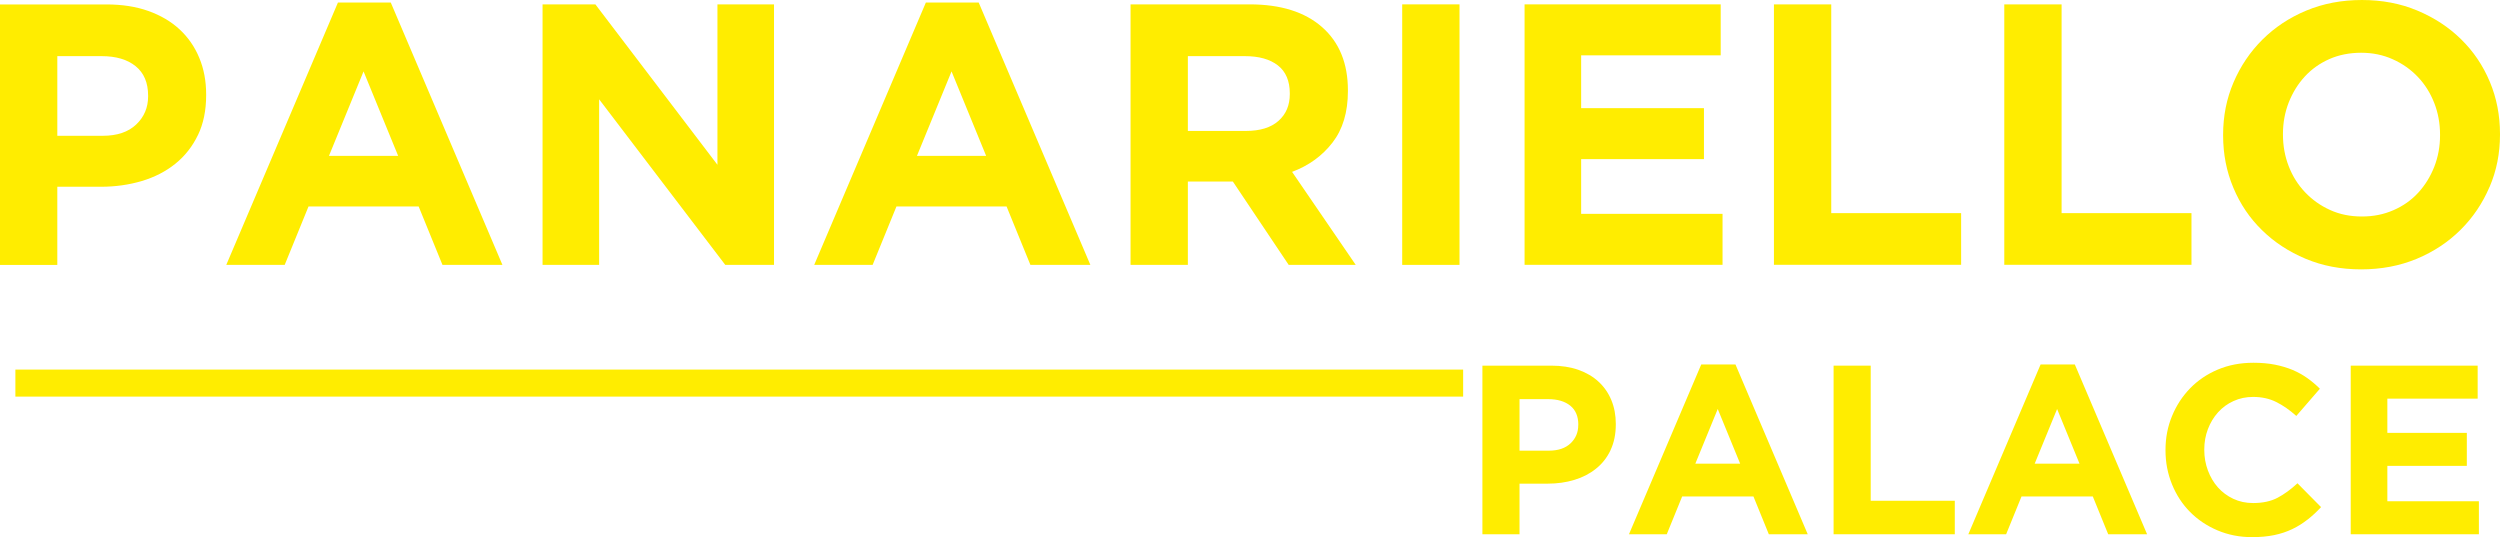 <svg xmlns="http://www.w3.org/2000/svg" id="Livello_2" viewBox="0 0 406.13 87.26"><defs><style>.cls-1{fill:#ffed00;}</style></defs><g id="Livello_2-2"><path class="cls-1" d="M32.16,21.93c-.89,1.85-2.11,3.41-3.66,4.66-1.55,1.25-3.37,2.19-5.44,2.81-2.08.62-4.3.94-6.68.94h-7.07v12.7H0V.72h17.29c2.54,0,4.81.35,6.8,1.06,1.99.71,3.69,1.7,5.08,2.99,1.39,1.29,2.46,2.83,3.2,4.62.75,1.79,1.12,3.78,1.12,5.96v.12c0,2.46-.44,4.62-1.33,6.47h0ZM24.06,15.53c0-2.1-.68-3.69-2.03-4.78s-3.19-1.63-5.53-1.63h-7.19v12.94h7.38c2.34,0,4.15-.61,5.44-1.84,1.29-1.23,1.93-2.75,1.93-4.56v-.12h0Z"></path><path class="cls-1" d="M71.88,43.03l-3.87-9.49h-17.89l-3.87,9.49h-9.49L54.9.41h8.58l18.14,42.62h-9.74ZM59.06,11.6l-5.62,13.72h11.24s-5.62-13.72-5.62-13.72Z"></path><path class="cls-1" d="M117.82,43.03l-20.49-26.9v26.9h-9.19V.71h8.58l19.83,26.06V.71h9.19v42.32h-7.92Z"></path><path class="cls-1" d="M167.39,43.03l-3.87-9.49h-17.89l-3.87,9.49h-9.49L150.41.41h8.58l18.14,42.62h-9.74ZM154.58,11.6l-5.62,13.72h11.24l-5.62-13.72h0Z"></path><path class="cls-1" d="M209.35,43.03l-9.07-13.54h-7.31v13.54h-9.31V.71h19.35c5.04,0,8.96,1.23,11.76,3.69,2.8,2.46,4.2,5.89,4.2,10.28v.12c0,3.43-.84,6.22-2.51,8.37-1.67,2.16-3.86,3.74-6.56,4.75l10.34,15.11h-10.89ZM209.53,15.16c0-2.01-.65-3.53-1.93-4.53-1.29-1.01-3.08-1.51-5.38-1.51h-9.25v12.15h9.43c2.3,0,4.06-.54,5.29-1.63,1.23-1.09,1.84-2.54,1.84-4.35v-.12h0Z"></path><path class="cls-1" d="M227.79,43.03V.71h9.31v42.32h-9.31Z"></path><path class="cls-1" d="M247.67,43.03V.71h31.86v8.28h-22.67v8.58h19.95v8.28h-19.95v8.89h22.97v8.28h-32.16Z"></path><path class="cls-1" d="M288.18,43.03V.71h9.31v33.91h21.1v8.4h-30.41Z"></path><path class="cls-1" d="M325.6,43.03V.71h9.31v33.91h21.1v8.4h-30.41Z"></path><path class="cls-1" d="M404.43,30.37c-1.13,2.64-2.69,4.96-4.69,6.95s-4.37,3.57-7.13,4.72-5.77,1.72-9.04,1.72-6.27-.57-9.01-1.72c-2.74-1.15-5.11-2.7-7.1-4.66-2-1.95-3.55-4.25-4.65-6.89-1.11-2.64-1.66-5.47-1.66-8.49v-.12c0-3.02.56-5.85,1.69-8.49s2.69-4.96,4.69-6.95,4.37-3.57,7.13-4.72,5.77-1.72,9.04-1.72,6.27.57,9.01,1.72c2.74,1.15,5.11,2.7,7.1,4.66,2,1.96,3.55,4.25,4.66,6.89,1.11,2.64,1.66,5.47,1.66,8.49v.12c0,3.02-.56,5.85-1.69,8.49h-.01ZM396.39,21.87c0-1.81-.31-3.53-.94-5.14s-1.51-3.02-2.66-4.23-2.51-2.17-4.08-2.87c-1.57-.71-3.29-1.06-5.14-1.06s-3.62.34-5.17,1.03c-1.55.69-2.88,1.63-3.99,2.84-1.11,1.21-1.97,2.61-2.6,4.2-.62,1.59-.94,3.29-.94,5.11v.12c0,1.81.31,3.53.94,5.14.62,1.61,1.51,3.02,2.66,4.23s2.5,2.17,4.05,2.87c1.55.71,3.27,1.06,5.17,1.06s3.57-.34,5.14-1.03c1.57-.68,2.91-1.63,4.02-2.84,1.11-1.21,1.97-2.61,2.6-4.2.62-1.59.94-3.29.94-5.11v-.12h0Z"></path><path class="cls-1" d="M261.64,73.13c-.57,1.2-1.36,2.21-2.37,3.01-1,.81-2.18,1.42-3.52,1.82-1.34.41-2.78.61-4.32.61h-4.58v8.22h-6.03v-27.39h11.19c1.64,0,3.11.23,4.4.68,1.29.46,2.39,1.1,3.29,1.94.9.83,1.59,1.83,2.07,2.99s.72,2.45.72,3.85v.08c0,1.59-.29,2.99-.86,4.19h0ZM256.4,68.99c0-1.36-.44-2.39-1.31-3.09s-2.07-1.06-3.58-1.06h-4.66v8.37h4.77c1.51,0,2.69-.4,3.52-1.19s1.25-1.78,1.25-2.95v-.08h.01Z"></path><path class="cls-1" d="M287.35,86.79l-2.5-6.14h-11.58l-2.5,6.14h-6.14l11.74-27.58h5.56l11.74,27.58h-6.32ZM279.05,66.44l-3.64,8.88h7.28l-3.64-8.88h0Z"></path><path class="cls-1" d="M297.87,86.79v-27.39h6.03v21.95h13.66v5.44h-19.69Z"></path><path class="cls-1" d="M342.48,86.79l-2.5-6.14h-11.58l-2.5,6.14h-6.14l11.74-27.58h5.56l11.74,27.58h-6.32ZM334.18,66.44l-3.64,8.88h7.28l-3.64-8.88h0Z"></path><path class="cls-1" d="M374.87,84.4c-.76.6-1.58,1.12-2.48,1.55-.9.43-1.88.76-2.95.98s-2.27.33-3.6.33c-2.01,0-3.87-.37-5.6-1.1-1.72-.73-3.21-1.73-4.46-2.99-1.25-1.26-2.23-2.76-2.93-4.48-.7-1.72-1.06-3.56-1.06-5.52v-.08c0-1.96.35-3.79,1.06-5.5.7-1.71,1.68-3.21,2.93-4.5s2.75-2.31,4.5-3.05,3.68-1.11,5.79-1.11c1.28,0,2.45.1,3.5.31,1.06.21,2.01.5,2.88.86.86.37,1.66.81,2.39,1.33s1.41,1.1,2.03,1.72l-3.83,4.42c-1.07-.96-2.16-1.72-3.27-2.27s-2.35-.82-3.74-.82c-1.15,0-2.21.22-3.19.67-.98.44-1.82,1.06-2.52,1.84-.7.78-1.25,1.69-1.64,2.72s-.59,2.13-.59,3.31v.08c0,1.17.2,2.28.59,3.33.39,1.04.93,1.96,1.62,2.74s1.53,1.4,2.5,1.86c.98.46,2.05.69,3.23.69,1.57,0,2.89-.29,3.97-.86,1.08-.57,2.16-1.36,3.23-2.35l3.83,3.87c-.7.76-1.43,1.43-2.19,2.03h0Z"></path><path class="cls-1" d="M381.88,86.79v-27.39h20.62v5.36h-14.67v5.56h12.91v5.36h-12.91v5.75h14.87v5.36h-20.82,0Z"></path><rect class="cls-1" x="2.5" y="60.04" width="235.19" height="4.39"></rect></g></svg>